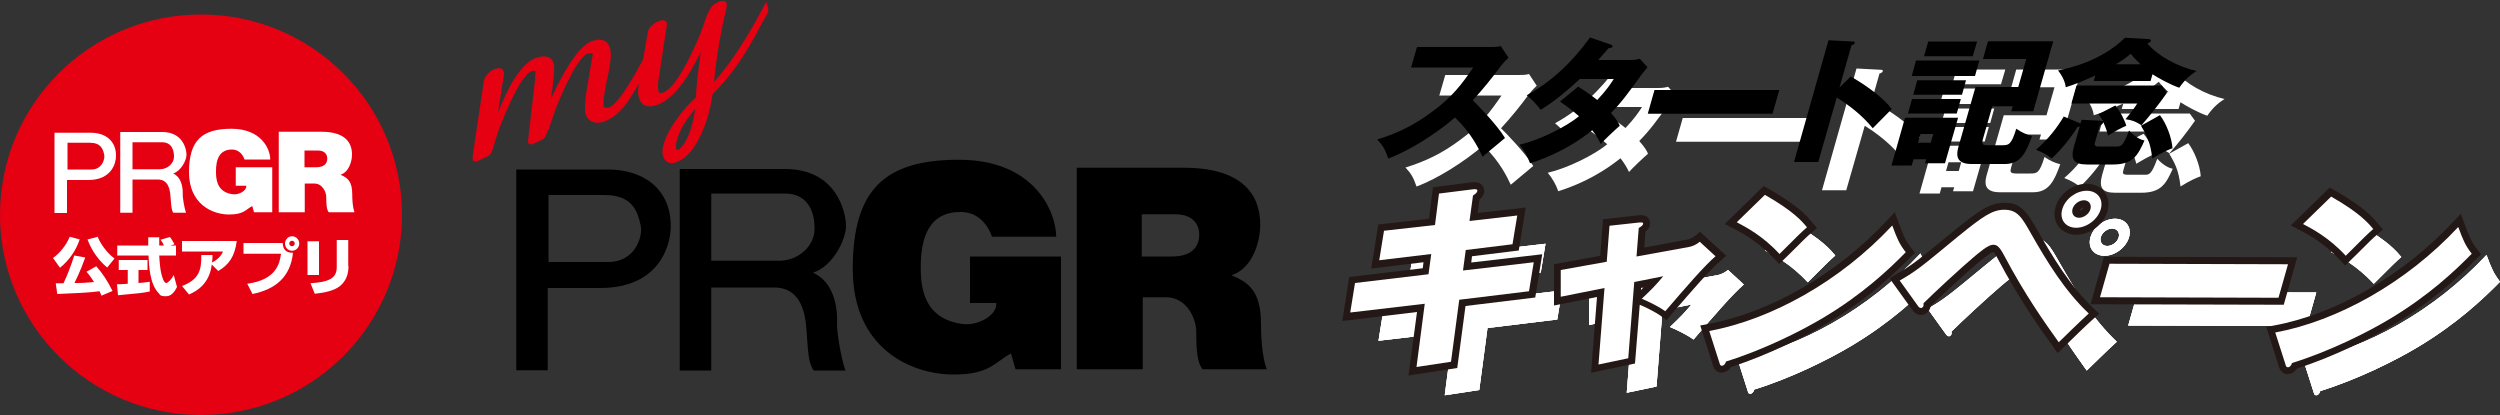 <?xml version="1.0" encoding="UTF-8"?>
<svg id="_レイヤー_1" data-name="レイヤー_1" xmlns="http://www.w3.org/2000/svg" version="1.1" viewBox="0 0 1000 166">
  <rect x="0" y="0" width="1000" height="166" fill="#333333" stroke="none"/>
  <!-- Generator: Adobe Illustrator 29.6.1, SVG Export Plug-In . SVG Version: 2.1.1 Build 9)  -->
  <defs>
    <style>
      .st0 {
        fill: #231815;
      }

      .st1 {
        fill: #fff;
      }

      .st2 {
        fill: #e50012;
      }
    </style>
  </defs>
  <g>
    <g>
      <path d="M219.4,104.8v-26.8h22.3c10.7,0,13.2,5.7,14.6,12.3.9,4.2-2.2,14.5-12.9,14.5h-24ZM219,115.2h21.4c23.5-.2,27.7-17.1,27.9-24.1.3-15.4-10.8-23.3-25.1-23.3h-36.7v80.3h12.6v-32.9Z"/>
      <path d="M284.5,104.3v-26.9h29.4c10.2,0,12.1,8.8,11.9,14.5-.1,6.2-6.1,12.4-14.2,12.4h-27.2ZM271.9,148.2h12.6v-33.2h25.3c10.7.1,12.3,10.4,12.8,17,.6,8.4.7,13.3,2.9,16.2h12.7c-1.6-4-3.5-15.2-3.4-18.7.4-9.4-2.8-17.5-9.6-20.4,8.1-2.7,13.2-13.4,13.2-18.7s-3.6-22.8-24.4-22.8h-42.1v80.7Z"/>
      <path d="M387.9,102.6h36.5v45.1h-18.2l-1.8-6.3c-6.8,3.6-8.5,8.5-23.3,8.4-16.5-.1-40-10.2-40-42.2s12.9-43.7,42.5-43.7,38.7,20,38.9,30.8h-25.7c-1-3.1-4.5-9.8-12.2-9.9-12.7-.2-16.5,9.6-16.3,23.1.1,10.6,3.4,19.9,16.7,21.7,6.2.8,14-3.5,13.5-8.4h-10.5v-18.5Z"/>
      <path d="M456.7,102.6v-16.9h13.4c7.5,0,9.6,4.6,9.6,8.1s-1.6,8.8-10.9,8.8h-12ZM430.7,147.7h26.4v-28.8h9.2c9,0,12.2,9.4,12.2,13.6,0,8.3.5,12.6,2.5,15.2h25.7s-2.3-5.1-2.3-18.1-4.8-16.6-11.8-19.5c8.5-2.7,11.5-13.6,11.5-20.2,0-12.4-7.6-22.8-30.5-22.8h-42.9v80.7Z"/>
    </g>
    <g>
      <g>
        <path class="st2" d="M249.1,41.7c-2.6,3.2-5.3,5.3-8.4,6.2-1.5.5-2.8.3-4-.3-1.1-.6-1.8-1.5-2-2.7-.3-1.9,0-6,1.2-12.5l1.8-10.8c-.2-1.2-1.2-1.6-2.8-1.1-3.3,1-7.7,8.3-13.2,21.8l-2.3,6.6c-1.3,3.8-2.3,5.7-2.9,6l-3.6,1.7c-.6.3-.9.3-1,0,0-.3,0-.6,0-1.2l2.7-23.4.2-3.5c-.2-1.1-1.1-1.5-2.4-1.1-3.2,1-7.3,7.9-12.4,20.5-.9,2.1-2.1,5.5-3.4,9.9-.6,2.2-1.1,3.3-1.6,3.6l-4.4,2.2c-.2.2-.5.2-.8,0,0-.2,0-.6,0-1.3l4.4-29.5c.4-3.7,6.6-6.7,6.4-3.2l-3.5,22.3c2.7-7.1,4.9-12.1,6.5-15.1,3.8-7.4,7.5-11.8,11.1-12.9,3.5-1.1,5.5-.3,6,2.3.3,1.9-.3,8.2-2,19,7.5-17.1,13.7-26.5,18.7-28,3.5-1.1,5.4,0,6,3.2.3,1.3.2,3.8-.5,7.2l-1.6,7.8c-.7,3.7-.9,6.1-.7,7.1.3,1.4,1.3,1.9,3,1.3,3.5-1.1,9.4-9.8,17.7-26.3.1.4.1.8.2,1.5-.9,3-2.2,5.8-3.7,8.6-3.8,7-6.7,11.7-8.7,14.2Z"/>
        <path class="st2" d="M190.2,64.6c-.4,0-.8-.2-1-.5h-.1c0-.1,0-.3,0-.3,0-.2-.1-.6,0-1.6l4.4-29.5c.2-1.4,1-2.8,2.4-3.9,1.2-1,2.7-1.6,3.8-1.5,1,0,2,.8,1.9,2.4h0c0,0-2.4,15.2-2.4,15.2,1.5-3.6,2.8-6.4,3.8-8.5,3.9-7.6,7.8-12.1,11.6-13.3,2.2-.7,3.9-.7,5.2,0,1,.6,1.6,1.5,1.8,2.8h0c.3,2-.3,7.7-1.2,13.5,6.6-14.1,12.1-21.7,16.8-23.1,2-.6,3.6-.6,4.9.2,1.1.7,1.8,1.9,2.1,3.6.3,1.5.1,4.1-.5,7.5l-1.6,7.8c-.9,4.7-.7,6.4-.7,6.8,0,.4.2.6.5.8.3.2.8.2,1.6,0,1.9-.6,6.6-4.7,17.2-25.9l.9-1.8.6,1.9c.1.4.1.8.2,1.2,0,.1,0,.3,0,.5v.2s0,.2,0,.2c-.8,2.7-2,5.5-3.8,8.7-3.8,7-6.7,11.8-8.7,14.3h0c-2.8,3.4-5.6,5.5-8.8,6.5-1.6.5-3.2.4-4.6-.3h0c-1.3-.8-2.1-1.9-2.4-3.3-.3-2.2,0-6.7,1.2-12.8l1.8-10.7c0-.3-.2-.4-.3-.4-.3-.2-.8-.1-1.5,0-2.1.7-6,4.9-12.7,21.4l-2.3,6.6c-2,5.9-2.9,6.3-3.3,6.5l-3.6,1.7c-.4.2-1,.4-1.5.2-.3-.1-.5-.3-.6-.6-.2-.5,0-1,0-1.6l2.7-23.4.2-3.3c0-.2-.1-.4-.3-.4-.2-.1-.6-.1-1.1,0-2,.6-5.7,4.6-11.9,20-.9,2.1-2.1,5.4-3.4,9.9-.7,2.6-1.3,3.7-2,4l-4.4,2.1c-.2.2-.5.2-.7.2ZM199.3,28.8c-.6,0-1.5.3-2.5,1.1-1,.9-1.7,1.9-1.8,2.9l-4.4,29.5c0,.1,0,.3,0,.4l4-2c.1,0,.5-.6,1.3-3.1,0-.2.1-.4.2-.6l-.8,2.1,4.6-29.7c0-.6-.2-.6-.4-.6,0,0,0,0-.1,0ZM213.3,26.6c.5,0,.9.1,1.2.3.4.2.9.7,1,1.6h0c0,0-.2,3.7-.2,3.7l-2.7,23.5c0,0,0,.1,0,.2l3.4-1.6c0,0,.8-.7,2.5-5.6l2-5.9c-.4.8-.8,1.7-1.2,2.6l-2.5,5.8,1-6.2c2.2-13.7,2.2-17.6,2-18.7-.2-.9-.5-1.4-1.1-1.7-.8-.5-2.1-.4-3.9,0-1.4.4-2.8,1.4-4.2,2.9.5-.3.9-.6,1.4-.7.4-.1.8-.2,1.2-.2ZM237.1,46.9c1,.5,2.2.6,3.4.2,2.8-.9,5.5-2.8,8-6,1.4-1.7,3.2-4.5,5.5-8.5-4.3,7.1-7.6,11-10.1,11.8-1.2.4-2.1.3-2.9,0-.6-.4-1-1-1.2-1.9-.2-1.3,0-4,.7-7.4l1.6-7.8c.8-4.2.6-6.2.5-6.9-.2-1.3-.7-2.1-1.4-2.5-.8-.5-2-.5-3.5,0-1,.3-2,.9-3.1,1.9,0,0,0,0,0,0,1.2-.4,2.1-.3,2.8,0,.4.2.9.7,1.1,1.6h0c0,.1-1.9,11.1-1.9,11.1-1,5.8-1.5,10.3-1.2,12.2.2.9.7,1.6,1.6,2.2Z"/>
      </g>
      <g>
        <path class="st2" d="M306.5,2.5c.1.4.1.9.2,1.7-1,1.9-1.9,3.6-2.7,4.9-6.1,12-12.9,21.9-19.5,27.9-2.6,17.1-9.1,25.7-14.3,27.2,0,0-1.7.6-2.8,0-5.1-3.2,2.9-16.7,11.6-24.7l.2-.2c0-3.3.8-11.2,2.6-24-6.7,15.4-13.1,24-19.7,26-3.5,1.1-5.4,0-6-3.3-.3-.9-.2-2.8.3-5.5l3.5-19.9c.6-2.7,5.5-4.8,5.9-3.5,0,0,.1.4,0,.8l-3.4,22.4c-.1,1.5-.1,2.8.1,4.1.2,1.2,1.1,1.6,2.7,1.1,3.8-1.2,8.6-8,14.1-20.5,1.2-2.7,2.5-6,3.8-10,.8-2.1,1.4-3.3,2.4-4.5,1-1.1,4.8-2.9,4.4-.8-.1,1-.9,4.2-2,9.5-1.4,7.1-2.6,15-3.4,23.6,6.8-7.1,14.1-17.7,21.8-32.3ZM279.3,41.2c-11.3,11.4-11.4,22.1-7.1,19.1,3.7-3,6-10.5,7.1-19.1Z"/>
        <path class="st2" d="M268.6,65.2c-.5,0-1.1,0-1.6-.4-1.2-.7-1.8-1.9-2-3.4-.5-5.9,6.5-16.2,13.4-22.5,0-3,.7-9.1,1.9-18.2-6,12.5-11.8,19.5-17.9,21.4-2,.6-3.6.6-4.8-.1-1.1-.7-1.8-1.9-2.2-3.7-.3-1-.2-2.9.3-5.8l3.5-19.9c.6-2.5,3.9-4.4,5.8-4.5,1.2,0,1.6.7,1.7,1,.1.4.1.8,0,1.2l-3.4,22.3c-.1,1.2-.2,2.5.1,3.9,0,.3.2.5.3.6.1,0,.5.2,1.3,0,3.6-1.1,8.2-7.9,13.6-20,1.2-2.6,2.5-6,3.8-10,.8-2.2,1.5-3.4,2.5-4.7h0c.8-.9,3.6-2.6,5.1-1.9.3.1.9.6.7,1.7,0,.7-.4,2.3-1,4.8-.3,1.3-.6,2.9-1,4.7-1.3,6.6-2.4,13.7-3.1,21.1,6.4-7.1,13.1-17.3,20-30.4l.9-1.7.6,1.8c.1.4.2.8.2,1.3,0,.2,0,.3,0,.5v.2s0,.2,0,.2c-.8,1.6-1.5,2.9-2.2,4-.2.3-.3.6-.5.9-6.3,12.3-13,21.9-19.5,27.9-1.2,7.8-3.4,14.5-6.3,19.4-2.5,4.4-5.6,7.2-8.6,8.1-.2,0-1,.3-1.8.3ZM275.6,44c-5.5,6.2-9.3,13.4-9,17.2,0,1,.5,1.8,1.2,2.2.6.3,1.7,0,2.1,0h0c7-2.1,11.9-14.8,13.7-26.5l.2-2.1c.8-8.3,1.9-16.3,3.4-23.6.4-1.8.7-3.4,1-4.8.5-2.4.9-4,.9-4.6h0c0,0,0,0,0,0-.6,0-2.3.8-3,1.5-.9,1.1-1.5,2.3-2.2,4.2-.7,2-1.3,3.9-2,5.6l1.5-3.5-.8,5.9c-1.8,12.5-2.7,20.6-2.6,23.9h0s.3-.3.3-.3l-.3,2.4c-.7,5.7-2.6,15.8-7.4,19.7h0c-1.9,1.3-2.9.3-3.2,0-1.8-2.2-.1-9.3,6.2-17ZM278.1,43.6c-7.1,8-8.5,15.1-7.4,16.3.2.3.8,0,1-.2,2.9-2.4,5.2-8.1,6.4-16.1ZM260.9,12.8l-3.5,19.9c-.6,3.4-.5,4.7-.3,5.1h0c.2,1.5.7,2.3,1.4,2.8.8.5,2,.5,3.5,0,1.5-.5,3-1.3,4.5-2.5-.3.2-.6.3-1,.4-1.1.4-2,.3-2.7,0-.6-.3-.9-.9-1.1-1.7-.3-1.5-.2-3.1-.1-4.3h0c0,0,3.5-22.5,3.5-22.5h0c0-.1,0-.1,0-.1-.3,0-1,.2-1.9.6-1.3.7-2.2,1.7-2.4,2.6Z"/>
      </g>
    </g>
  </g>
  <g>
    <g>
      <g>
        <path class="st1" d="M575.7,38.3l2.4-8.3h29.4c.9,0,3,0,4.1-.4l3.1,4.7c-.6.5-1.8,1.7-3.2,3.5-3.4,4.6-7.1,9.2-11.1,13.5,1.9,1.8,10,10.2,12.9,15.1-2.5,2.1-6.5,5.4-9,7.5-1.3-2.8-4.3-9.3-11-15.7-7.3,6.3-18.4,13.4-26.7,16.4-1.2-3.5-2-5-4.4-7.6,8.1-2.5,14.7-5.7,21.8-11,8.3-6,12.2-11.4,16.6-17.8h-24.8Z"/>
        <path class="st1" d="M642.7,45.9c3.4,2.2,5.5,3.7,7.5,5.3,3.7-3.9,5.6-6.8,6.6-8.4h-13.6c-4.8,4.5-9.9,8.8-15.6,12.3-2.8-3.3-3-3.6-5.6-5.8,9.7-5.3,18.1-13.1,25.3-23.1l8.2,2.8c.6.2.9.3.8.8-.1.5-.7.6-1.6.7-1.6,1.8-2.6,3-4.1,4.7h12.5c2.1,0,3.1-.2,4.1-.5l3.1,3.4c-1.2,1.5-1.3,1.5-1.9,2.3-6.1,8.4-8.3,11.5-12.7,16,2.4,2.7,3.1,4.1,3.5,5.1-2.1,1.8-6.3,5.8-7.6,7.3-.8-1.7-1.7-3.3-3.4-5.5-10,8-19.6,11.5-24.9,13.2-.9-2.7-2.4-5.2-4.2-7.4,8.1-1.9,18.5-7.1,23.8-11.4-3-2.7-5.8-4.6-7.6-5.9l7.2-5.9Z"/>
        <path class="st1" d="M723,47.3l-2.7,9.4h-49.9c0-.1,2.7-9.5,2.7-9.5h49.9Z"/>
        <path class="st1" d="M751.5,41.9c7.3,4.2,13.3,8.9,16.4,13-3.6,3.6-4,4-7.6,7.7-1.4-1.7-5.7-6.9-14.4-12.3l-7.4,25.8h-9.7s13.8-48.7,13.8-48.7l9.6.5c.4,0,1.1,0,.9.6-.2.6-.9.8-1.3.9l-4.8,16.9,4.5-4.4Z"/>
        <path class="st1" d="M794.4,58.4l-5.2,18.1h-8s.5-1.6.5-1.6h-5.1s-.7,2.5-.7,2.5h-8.1s5.4-19.1,5.4-19.1h21.3ZM795.5,50.9l-1.6,5.7h-19.5c0,0,1.6-5.8,1.6-5.8h19.5ZM803,35.5l-1.7,6.1h-25.3c0,0,1.7-6.2,1.7-6.2h25.3ZM797.7,43.4l-1.6,5.8h-19.5c0,0,1.6-5.8,1.6-5.8h19.5ZM779.4,64.9l-1,3.5h5.1s1-3.5,1-3.5h-5.1ZM802.1,27.9l-1.7,5.8h-19.5c0,0,1.7-5.9,1.7-5.9h19.5ZM808.2,53.9l-3.7,12.9c-.5,1.9-.6,2.6,2.1,2.6h5.4c2.7,0,3.8,0,5.8-6.6,2.4,1.6,4,2.3,6.3,2.9-2.3,6.5-4.5,11.2-10.8,11.2h-13.4c-6.5,0-6-3.9-5.3-6.6l6.9-24.2h17.1s3.2-11.2,3.2-11.2h-17.3s2-7.1,2-7.1h26.1c0,0-8,28-8,28h-8.8s.6-2,.6-2h-8.2Z"/>
        <path class="st1" d="M844,59.2l7.8.4c.2,0,.4,0,.6.1-.7-1.3-1.1-1.9-1.7-2.7l6.7-3.5c2.2,2.5,4.1,6.7,4.4,8.1-2.5,1.1-4.1,2-7.3,3.9-.3-1.3-.7-2.7-1.9-5.4,0,.5-.3.8-1.4,1.5l-1.8,6.3c-.4,1.4-.5,2,1.8,2h6.7c1.7,0,2.7,0,5-6.4.8.9,3.4,3.5,6.2,4-2.7,6-4.6,9.6-12.7,9.6h-10.3c-5.5,0-6.6-2.2-5.2-7.3l2.3-7.9c-.4.1-.5.1-.9.2-2.8,4.5-6.4,8.9-10.3,12.6-1.2-.9-2.9-2.2-6.3-3.5,4.8-4.1,8.5-8.9,11.1-13.3l6.2,2.6c.2,0,.3.1.5.2l.5-1.6ZM871.3,43.6h-22.6c0,0,.6-2.2.6-2.2-5.5,2.5-8.3,3.6-11.8,4.7-.2-1.9-1.2-4.4-3.1-6.7,4.2-.9,17.1-3.6,26.8-13.1l8.9.5c1.2,0,1.6.3,1.4.8-.1.5-.4.6-1.4.9,4,4.9,11.9,9.3,19.7,11.1-2.3,1.5-4.4,3.1-6.9,6.7-4-1.4-8.9-4.2-10.7-5.4l-.8,2.8ZM839.8,52.5l2-7.1h34.1c0,0,2.1,2.9,2.1,2.9-3.4,4.8-6.3,8.5-10.2,13-2.4-1.5-3.5-2-6.4-2.4,1-1.2,3.3-4,4.7-6.3h-26.3ZM867.5,37c-2.3-2.2-3-3-4-4.3-2.5,2.1-3.9,3-6,4.2h9.9ZM875.3,57.3c2.4,3.1,4.7,8.8,5,13.2-1.9.7-3.9,1.5-8.1,4.1-.7-6.6-2.4-9.6-4.5-13.1l7.7-4.3Z"/>
      </g>
      <g>
        <g>
          <path class="st1" d="M587.1,88.7l13.6-1.7c.6,0,1.8-.2,1.5.8-.2.7-.9,1.2-1.7,1.7l-1.4,10.2,19.1-2.2-1.9,11.5-18.7,2.3-1.1,8.2,28.3-3.3-1.9,11.6-27.9,3.4-3.3,24.8-13.8,2.1,3.3-25.3-29.8,3.5,1.9-11.8,29.4-3.5,1.1-8.1-20.8,2.5,1.9-11.8,20.4-2.3,1.6-12.6Z"/>
          <path class="st1" d="M655.1,101.6l11.9-1.3c.8,0,1.8-.2,1.5.7-.2.6-1,1.1-1.7,1.5l-.9,11.4,20.9-3.8c1.4-.2,3.1-1,4.4-2.1l6.3,5.8c-4.6,4-11.5,12-20.1,22-2.8-2.1-7.9-4.4-9.4-5,4.2-4,5.4-5.2,8.6-9l-11.6,2.3-2.4,30.5-11.9,2.5,2.4-30.6-17.5,3.5v-10.7c0,0,18.4-3.3,18.4-3.3l1.1-14.4Z"/>
          <path class="st1" d="M695,143.6c24.7-4.6,52.2-19.7,73.2-42.2,2,5.4,2.8,7.3,5.4,10.7-6.7,6.8-17.1,16.7-33,26.2-9,5.4-24.3,13-38.9,17.5-.2.9-.9,1.7-1.6,1.7-.5,0-.8-.2-1-1.1l-4.1-12.8ZM717.2,89.2c11.9,6.8,15,10.8,16.9,13-2.6,2.3-3.4,3.1-11,10.7-6.7-7.3-13.5-10.8-17.1-12.7l11.3-11Z"/>
          <path class="st1" d="M771.1,123.5c6.6-3.8,8.3-5.2,23.3-17.6,10.1-8.2,13.8-10.7,18.5-10.7,5.3,0,7,3,10.8,9.7,6.5,11.4,13.4,22.7,23,31.8-4.2,3.8-9.8,9.4-12,11.5-5.5-7.7-13.5-18.9-22-35-2.1-4-3.3-4-4.3-4-1.9,0-5.3,2.9-7.9,5.1-5.1,4.3-16.1,14.5-19.9,18.3,0,.2,0,.6,0,1-.1.4-.5.9-1,.9-.6,0-.9-.4-1.2-.8l-7.4-10.3ZM851.6,94.9c-1.2,4.1-5.6,7.4-9.8,7.4-4.3,0-6.8-3.3-5.6-7.4,1.2-4.2,5.6-7.4,9.8-7.4,4.2,0,6.8,3.3,5.6,7.4ZM840.3,94.9c-.5,1.9.6,3.5,2.6,3.5,2,0,4.1-1.6,4.6-3.5.5-1.9-.7-3.5-2.6-3.5-2,0-4.1,1.6-4.6,3.5Z"/>
          <path class="st1" d="M926.5,117l-3.8,13.4-71.4-.2,3.8-13.4,71.4.2Z"/>
          <path class="st1" d="M921.4,144.2c24.7-4.6,52.2-19.7,73.2-42.2,2,5.4,2.8,7.3,5.4,10.7-6.7,6.8-17.1,16.7-33,26.2-9,5.4-24.3,13-38.9,17.5-.2.9-.9,1.7-1.6,1.7-.5,0-.8-.2-1-1.1l-4.1-12.8ZM943.6,89.8c11.9,6.8,15,10.8,16.9,13-2.6,2.3-3.4,3.1-11,10.7-6.7-7.3-13.5-10.8-17.1-12.7l11.3-11Z"/>
        </g>
        <g>
          <path class="st1" d="M587.1,88.7l13.6-1.7c.6,0,1.8-.2,1.5.8-.2.7-.9,1.2-1.7,1.7l-1.4,10.2,19.1-2.2-1.9,11.5-18.7,2.3-1.1,8.2,28.3-3.3-1.9,11.6-27.9,3.4-3.3,24.8-13.8,2.1,3.3-25.3-29.8,3.5,1.9-11.8,29.4-3.5,1.1-8.1-20.8,2.5,1.9-11.8,20.4-2.3,1.6-12.6Z"/>
          <path class="st1" d="M655.1,101.6l11.9-1.3c.8,0,1.8-.2,1.5.7-.2.6-1,1.1-1.7,1.5l-.9,11.4,20.9-3.8c1.4-.2,3.1-1,4.4-2.1l6.3,5.8c-4.6,4-11.5,12-20.1,22-2.8-2.1-7.9-4.4-9.4-5,4.2-4,5.4-5.2,8.6-9l-11.6,2.3-2.4,30.5-11.9,2.5,2.4-30.6-17.5,3.5v-10.7c0,0,18.4-3.3,18.4-3.3l1.1-14.4Z"/>
          <path class="st1" d="M695,143.6c24.7-4.6,52.2-19.7,73.2-42.2,2,5.4,2.8,7.3,5.4,10.7-6.7,6.8-17.1,16.7-33,26.2-9,5.4-24.3,13-38.9,17.5-.2.9-.9,1.7-1.6,1.7-.5,0-.8-.2-1-1.1l-4.1-12.8ZM717.2,89.2c11.9,6.8,15,10.8,16.9,13-2.6,2.3-3.4,3.1-11,10.7-6.7-7.3-13.5-10.8-17.1-12.7l11.3-11Z"/>
          <path class="st1" d="M771.1,123.5c6.6-3.8,8.3-5.2,23.3-17.6,10.1-8.2,13.8-10.7,18.5-10.7,5.3,0,7,3,10.8,9.7,6.5,11.4,13.4,22.7,23,31.8-4.2,3.8-9.8,9.4-12,11.5-5.5-7.7-13.5-18.9-22-35-2.1-4-3.3-4-4.3-4-1.9,0-5.3,2.9-7.9,5.1-5.1,4.3-16.1,14.5-19.9,18.3,0,.2,0,.6,0,1-.1.4-.5.9-1,.9-.6,0-.9-.4-1.2-.8l-7.4-10.3ZM851.6,94.9c-1.2,4.1-5.6,7.4-9.8,7.4-4.3,0-6.8-3.3-5.6-7.4,1.2-4.2,5.6-7.4,9.8-7.4,4.2,0,6.8,3.3,5.6,7.4ZM840.3,94.9c-.5,1.9.6,3.5,2.6,3.5,2,0,4.1-1.6,4.6-3.5.5-1.9-.7-3.5-2.6-3.5-2,0-4.1,1.6-4.6,3.5Z"/>
          <path class="st1" d="M926.5,117l-3.8,13.4-71.4-.2,3.8-13.4,71.4.2Z"/>
          <path class="st1" d="M921.4,144.2c24.7-4.6,52.2-19.7,73.2-42.2,2,5.4,2.8,7.3,5.4,10.7-6.7,6.8-17.1,16.7-33,26.2-9,5.4-24.3,13-38.9,17.5-.2.9-.9,1.7-1.6,1.7-.5,0-.8-.2-1-1.1l-4.1-12.8ZM943.6,89.8c11.9,6.8,15,10.8,16.9,13-2.6,2.3-3.4,3.1-11,10.7-6.7-7.3-13.5-10.8-17.1-12.7l11.3-11Z"/>
        </g>
        <g>
          <path class="st1" d="M587.1,88.7l13.6-1.7c.6,0,1.8-.2,1.5.8-.2.7-.9,1.2-1.7,1.7l-1.4,10.2,19.1-2.2-1.9,11.5-18.7,2.3-1.1,8.2,28.3-3.3-1.9,11.6-27.9,3.4-3.3,24.8-13.8,2.1,3.3-25.3-29.8,3.5,1.9-11.8,29.4-3.5,1.1-8.1-20.8,2.5,1.9-11.8,20.4-2.3,1.6-12.6Z"/>
          <path class="st1" d="M655.1,101.6l11.9-1.3c.8,0,1.8-.2,1.5.7-.2.6-1,1.1-1.7,1.5l-.9,11.4,20.9-3.8c1.4-.2,3.1-1,4.4-2.1l6.3,5.8c-4.6,4-11.5,12-20.1,22-2.8-2.1-7.9-4.4-9.4-5,4.2-4,5.4-5.2,8.6-9l-11.6,2.3-2.4,30.5-11.9,2.5,2.4-30.6-17.5,3.5v-10.7c0,0,18.4-3.3,18.4-3.3l1.1-14.4Z"/>
          <path class="st1" d="M695,143.6c24.7-4.6,52.2-19.7,73.2-42.2,2,5.4,2.8,7.3,5.4,10.7-6.7,6.8-17.1,16.7-33,26.2-9,5.4-24.3,13-38.9,17.5-.2.9-.9,1.7-1.6,1.7-.5,0-.8-.2-1-1.1l-4.1-12.8ZM717.2,89.2c11.9,6.8,15,10.8,16.9,13-2.6,2.3-3.4,3.1-11,10.7-6.7-7.3-13.5-10.8-17.1-12.7l11.3-11Z"/>
          <path class="st1" d="M771.1,123.5c6.6-3.8,8.3-5.2,23.3-17.6,10.1-8.2,13.8-10.7,18.5-10.7,5.3,0,7,3,10.8,9.7,6.5,11.4,13.4,22.7,23,31.8-4.2,3.8-9.8,9.4-12,11.5-5.5-7.7-13.5-18.9-22-35-2.1-4-3.3-4-4.3-4-1.9,0-5.3,2.9-7.9,5.1-5.1,4.3-16.1,14.5-19.9,18.3,0,.2,0,.6,0,1-.1.4-.5.9-1,.9-.6,0-.9-.4-1.2-.8l-7.4-10.3ZM851.6,94.9c-1.2,4.1-5.6,7.4-9.8,7.4-4.3,0-6.8-3.3-5.6-7.4,1.2-4.2,5.6-7.4,9.8-7.4,4.2,0,6.8,3.3,5.6,7.4ZM840.3,94.9c-.5,1.9.6,3.5,2.6,3.5,2,0,4.1-1.6,4.6-3.5.5-1.9-.7-3.5-2.6-3.5-2,0-4.1,1.6-4.6,3.5Z"/>
          <path class="st1" d="M926.5,117l-3.8,13.4-71.4-.2,3.8-13.4,71.4.2Z"/>
          <path class="st1" d="M921.4,144.2c24.7-4.6,52.2-19.7,73.2-42.2,2,5.4,2.8,7.3,5.4,10.7-6.7,6.8-17.1,16.7-33,26.2-9,5.4-24.3,13-38.9,17.5-.2.9-.9,1.7-1.6,1.7-.5,0-.8-.2-1-1.1l-4.1-12.8ZM943.6,89.8c11.9,6.8,15,10.8,16.9,13-2.6,2.3-3.4,3.1-11,10.7-6.7-7.3-13.5-10.8-17.1-12.7l11.3-11Z"/>
        </g>
      </g>
    </g>
    <g>
      <g>
        <path d="M564.4,27.1l2.4-8.3h29.4c.9,0,3,0,4.1-.4l3.1,4.7c-.6.5-1.8,1.7-3.2,3.5-3.4,4.6-7.1,9.2-11.1,13.5,1.9,1.8,10,10.2,12.9,15.1-2.5,2.1-6.5,5.4-9,7.5-1.3-2.8-4.3-9.3-11-15.7-7.3,6.3-18.4,13.4-26.7,16.4-1.2-3.5-2-5-4.4-7.6,8.1-2.5,14.7-5.7,21.8-11,8.3-6,12.2-11.4,16.6-17.8h-24.8Z"/>
        <path d="M631.4,34.7c3.4,2.2,5.5,3.7,7.5,5.3,3.7-3.9,5.6-6.8,6.6-8.4h-13.6c-4.8,4.5-9.9,8.8-15.6,12.3-2.8-3.3-3-3.6-5.6-5.8,9.7-5.3,18.1-13.1,25.3-23.1l8.2,2.8c.6.2.9.3.8.8-.1.5-.7.6-1.6.7-1.6,1.8-2.6,3-4.1,4.7h12.5c2.1,0,3.1-.2,4.1-.5l3.1,3.4c-1.2,1.5-1.3,1.5-1.9,2.3-6.1,8.4-8.3,11.5-12.7,16,2.4,2.7,3.1,4.1,3.5,5.1-2.1,1.8-6.3,5.8-7.6,7.3-.8-1.7-1.7-3.3-3.4-5.5-10,8-19.6,11.5-24.9,13.2-.9-2.7-2.4-5.2-4.2-7.4,8.1-1.9,18.5-7.1,23.8-11.4-3-2.7-5.8-4.6-7.6-5.9l7.2-5.9Z"/>
        <path d="M711.7,36.1l-2.7,9.4h-49.9c0-.1,2.7-9.5,2.7-9.5h49.9Z"/>
        <path d="M740.3,30.6c7.3,4.2,13.3,8.9,16.4,13-3.6,3.6-4,4-7.6,7.7-1.4-1.7-5.7-6.9-14.4-12.3l-7.4,25.8h-9.7s13.8-48.7,13.8-48.7l9.6.5c.4,0,1.1,0,.9.6-.2.6-.9.8-1.3.9l-4.8,16.9,4.5-4.4Z"/>
        <path d="M783.2,47.2l-5.2,18.1h-8s.5-1.6.5-1.6h-5.1s-.7,2.5-.7,2.5h-8.1s5.4-19.1,5.4-19.1h21.3ZM784.3,39.7l-1.6,5.7h-19.5c0,0,1.6-5.8,1.6-5.8h19.5ZM791.7,24.3l-1.7,6.1h-25.3c0,0,1.7-6.2,1.7-6.2h25.3ZM786.4,32.1l-1.6,5.8h-19.5c0,0,1.6-5.8,1.6-5.8h19.5ZM768.2,53.6l-1,3.5h5.1s1-3.5,1-3.5h-5.1ZM790.8,16.7l-1.7,5.8h-19.5c0,0,1.7-5.9,1.7-5.9h19.5ZM796.9,42.6l-3.7,12.9c-.5,1.9-.6,2.6,2.1,2.6h5.4c2.7,0,3.8,0,5.8-6.6,2.4,1.6,4,2.3,6.3,2.9-2.3,6.5-4.5,11.2-10.8,11.2h-13.4c-6.5,0-6-3.9-5.3-6.6l6.9-24.2h17.1s3.2-11.2,3.2-11.2h-17.3s2-7.1,2-7.1h26.1c0,0-8,28-8,28h-8.8s.6-2,.6-2h-8.2Z"/>
        <path d="M832.7,47.9l7.8.4c.2,0,.4,0,.6.1-.7-1.3-1.1-1.9-1.7-2.7l6.7-3.5c2.2,2.5,4.1,6.7,4.4,8.1-2.5,1.1-4.1,2-7.3,3.9-.3-1.3-.7-2.7-1.9-5.4,0,.5-.3.8-1.4,1.5l-1.8,6.3c-.4,1.4-.5,2,1.8,2h6.7c1.7,0,2.7,0,5-6.4.8.9,3.4,3.5,6.2,4-2.7,6-4.6,9.6-12.7,9.6h-10.3c-5.5,0-6.6-2.2-5.2-7.3l2.3-7.9c-.4.1-.5.1-.9.2-2.8,4.5-6.4,8.9-10.3,12.6-1.2-.9-2.9-2.2-6.3-3.5,4.8-4.1,8.5-8.9,11.1-13.3l6.2,2.6c.2,0,.3.1.5.2l.5-1.6ZM860.1,32.4h-22.6c0,0,.6-2.2.6-2.2-5.5,2.5-8.3,3.6-11.8,4.7-.2-1.9-1.2-4.4-3.1-6.7,4.2-.9,17.1-3.6,26.8-13.1l8.9.5c1.2,0,1.6.3,1.4.8-.1.5-.4.6-1.4.9,4,4.9,11.9,9.3,19.7,11.1-2.3,1.5-4.4,3.1-6.9,6.7-4-1.4-8.9-4.2-10.7-5.4l-.8,2.8ZM828.6,41.3l2-7.1h34.1c0,0,2.1,2.9,2.1,2.9-3.4,4.8-6.3,8.5-10.2,13-2.4-1.5-3.5-2-6.4-2.4,1-1.2,3.3-4,4.7-6.3h-26.3ZM856.3,25.8c-2.3-2.2-3-3-4-4.3-2.5,2.1-3.9,3-6,4.2h9.9ZM864,46.1c2.4,3.1,4.7,8.8,5,13.2-1.9.7-3.9,1.5-8.1,4.1-.7-6.6-2.4-9.6-4.5-13.1l7.7-4.3Z"/>
      </g>
      <g>
        <g>
          <path class="st0" d="M563.4,150.2l3.4-25.4-29.9,3.6,2.8-17.6,29.4-3.5.3-2.4-20.9,2.5,2.8-17.6,20.3-2.3,1.6-12.6,15.8-2c1.7-.2,3.1.2,3.9,1.2.7.9,1,2,.7,3.2-.3,1.1-1.1,1.9-1.8,2.5l-.7,5.4,19.2-2.2-2.8,17.2-18.7,2.3-.3,2.5,28.4-3.3-2.8,17.3-27.9,3.4-3.3,24.8-19.6,3ZM573.3,118.3l-3.3,25.2,7.9-1.2,3.3-24.9,28-3.4,1-5.8-28.2,3.3,1.9-13.9,18.8-2.3.9-5.8-19,2.1,1.7-12.7-8,1-1.6,12.6-20.5,2.3-1,6,20.7-2.5-1.8,13.9-29.5,3.5-1,6,29.7-3.5Z"/>
          <path class="st0" d="M636.4,149.4l2.4-30.6-17.2,3.4v-16.5c-.1,0,18.5-3.4,18.5-3.4l1.1-14.6,14.3-1.6c.8,0,2.6-.3,3.8,1.1.7.8.9,2,.6,3.1-.3,1.1-1,1.8-1.7,2.3l-.5,6.4,17.3-3.2c.8-.1,2.1-.7,3.1-1.5l1.9-1.6,10.5,9.6-2.4,2.1c-4.4,3.8-11,11.5-19.4,21.2l-2.1,2.5-2.1-1.6c-2.4-1.8-7.1-4-8.6-4.6l-1.9,23.5-17.6,3.7ZM644.9,111.8l-2.4,30.5,6.1-1.3,2.4-30.5,21.5-4.3-5.1,6.1c-2.3,2.8-3.7,4.3-5.8,6.3,1.3.6,2.6,1.4,3.9,2.1,6.7-7.8,12.2-14.1,16.5-18.3l-2.4-2.2c-1.2.7-2.5,1.1-3.7,1.3l-24.5,4.5,1.1-13.9-6.2.7-1.1,14.3-18.3,3.3v4.9s17.9-3.6,17.9-3.6ZM656.4,115.2v.8c.3-.4.7-.7,1-1l-1,.2Z"/>
          <path class="st0" d="M688.8,149.1h0c-1.1,0-2.9-.4-3.7-3.2l-5-15.7,3.1-.6c25-4.6,51.7-20.1,71.6-41.4l3.1-3.3,1.6,4.3c2,5.4,2.7,7,5,10l1.5,1.9-1.7,1.7c-7.4,7.5-17.9,17.3-33.6,26.6-8.6,5.2-23.7,12.7-38.3,17.4-.8,1.2-2,2.2-3.7,2.2ZM687.3,134.5l2.3,7.3c14.4-4.4,29.6-12,38.1-17.2,14-8.3,23.7-17.1,30.8-24.1-1.1-1.7-1.9-3.2-2.8-5.3-19.5,19.6-44.6,34-68.5,39.2ZM711.7,105.7l-2-2.2c-6.6-7.1-13.4-10.6-16.3-12.1l-3.5-1.8,15.6-15.2,1.9,1.1c12.1,6.9,15.5,11,17.5,13.5l1.9,2.2-2.1,1.8c-2.2,1.9-3.1,2.8-8.4,8.1l-4.6,4.5ZM699.4,88.3c3.3,1.9,7.8,4.8,12.4,9.3l.5-.5c3.6-3.6,5.2-5.2,6.6-6.5-2-2.1-5.3-5-12.5-9.2l-7,6.8Z"/>
          <path class="st0" d="M823.1,141.3l-1.9-2.7c-4.2-5.8-13-17.9-22.2-35.3-.9-1.8-1.5-2.4-1.7-2.5h0c-1.3.3-4.8,3.3-6.2,4.4-4.9,4.2-14.7,13.2-18.9,17.3,0,.2,0,.4-.1.6-.5,1.7-2,2.9-3.7,2.9h0c-2,0-3-1.4-3.4-1.9l-9.2-12.8,2.7-1.6c6.5-3.8,8-5,23-17.3,9.8-8,14.4-11.3,20.3-11.3h0c6.9,0,9.2,4.2,13.2,11h0c6.2,10.9,13,22.3,22.5,31.3l2.2,2.1-2.3,2c-3.6,3.2-8.3,7.9-10.9,10.4l-3.4,3.3ZM797.2,95.2h0c2.8,0,4.6,1.5,6.8,5.5,7.2,13.5,13.8,23.4,19.9,32,2.1-2,4.9-4.8,7.5-7.2-8.9-9.1-15.4-20-21.4-30.4h0c-4-7.1-5-8.3-8.3-8.3h0c-3.6,0-6.7,1.9-16.7,10-12.9,10.6-16.1,13.2-21.1,16.3l4.1,5.7c4.4-4.4,14.7-13.9,19.4-17.8,3.9-3.3,7-5.8,9.8-5.8ZM830.5,93.9h0c-2.9,0-5.5-1.2-7.1-3.3s-2-4.9-1.2-7.7c1.5-5.4,6.9-9.4,12.5-9.4h0c2.9,0,5.5,1.2,7.1,3.3,1.6,2.1,2,4.8,1.2,7.7h0c-1.5,5.3-7,9.4-12.5,9.4ZM831.7,84.6h0ZM833.5,83c-.7,0-1.5.7-1.7,1.3.7,0,1.5-.7,1.7-1.3ZM831.5,84.3h0Z"/>
          <path class="st0" d="M913.5,121.9l-77.3-.2,5.4-19,77.3.2-5.4,19ZM843.8,116.1l65.5.2,2.2-7.8-65.5-.2-2.2,7.8Z"/>
          <path class="st0" d="M915.2,149.7h0c-1,0-2.9-.4-3.7-3.2l-5-15.7,3.1-.6c25-4.6,51.7-20.1,71.6-41.4l3.1-3.3,1.6,4.3c2,5.4,2.7,7,5,10l1.5,1.9-1.7,1.7c-7.4,7.5-17.9,17.3-33.6,26.6-8.6,5.2-23.7,12.7-38.3,17.4-.8,1.2-2,2.2-3.7,2.2ZM913.8,135.1l2.3,7.3c14.4-4.4,29.6-12,38.1-17.2,14-8.3,23.7-17.1,30.8-24.1-1.1-1.7-1.9-3.2-2.8-5.3-19.5,19.6-44.6,34-68.5,39.2ZM938.1,106.3l-2-2.2c-6.6-7.1-13.4-10.6-16.3-12.1l-3.5-1.8,15.6-15.2,1.9,1.1c12.1,6.9,15.5,11,17.5,13.5l1.9,2.2-2.1,1.8c-2.2,1.9-3.1,2.8-8.4,8.1l-4.6,4.5ZM925.8,88.9c3.3,1.9,7.8,4.8,12.4,9.3l.5-.5c3.6-3.6,5.2-5.2,6.6-6.5-2-2.1-5.3-5-12.5-9.2l-7,6.8Z"/>
        </g>
        <g>
          <path class="st1" d="M575.8,77.4l13.6-1.7c.6,0,1.8-.2,1.5.8-.2.7-.9,1.2-1.7,1.7l-1.4,10.2,19.1-2.2-1.9,11.5-18.7,2.3-1.1,8.2,28.3-3.3-1.9,11.6-27.9,3.4-3.3,24.8-13.8,2.1,3.3-25.3-29.8,3.5,1.9-11.8,29.4-3.5,1.1-8.1-20.8,2.5,1.9-11.8,20.4-2.3,1.6-12.6Z"/>
          <path class="st1" d="M643.8,90.3l11.9-1.3c.8,0,1.8-.2,1.5.7-.2.6-1,1.1-1.7,1.5l-.9,11.4,20.9-3.8c1.4-.2,3.1-1,4.4-2.1l6.3,5.8c-4.6,4-11.5,12-20.1,22-2.8-2.1-7.9-4.4-9.4-5,4.2-4,5.4-5.2,8.6-9l-11.6,2.3-2.4,30.5-11.9,2.5,2.4-30.6-17.5,3.5v-10.7c0,0,18.4-3.3,18.4-3.3l1.1-14.4Z"/>
          <path class="st1" d="M683.7,132.4c24.7-4.6,52.2-19.7,73.2-42.2,2,5.4,2.8,7.3,5.4,10.7-6.7,6.8-17.1,16.7-33,26.2-9,5.4-24.3,13-38.9,17.5-.2.9-.9,1.7-1.6,1.7-.5,0-.8-.2-1-1.1l-4.1-12.8ZM705.9,77.9c11.9,6.8,15,10.8,16.9,13-2.6,2.3-3.4,3.1-11,10.7-6.7-7.3-13.5-10.8-17.1-12.7l11.3-11Z"/>
          <path class="st1" d="M759.9,112.2c6.6-3.8,8.3-5.2,23.3-17.6,10.1-8.2,13.8-10.7,18.5-10.7,5.3,0,7,3,10.8,9.7,6.5,11.4,13.4,22.7,23,31.8-4.2,3.8-9.8,9.4-12,11.5-5.5-7.7-13.5-18.9-22-35-2.1-4-3.3-4-4.3-4-1.9,0-5.3,2.9-7.9,5.1-5.1,4.3-16.1,14.5-19.9,18.3,0,.2,0,.6,0,1-.1.4-.5.9-1,.9-.6,0-.9-.4-1.2-.8l-7.4-10.3ZM840.3,83.7c-1.2,4.1-5.6,7.4-9.8,7.4-4.3,0-6.8-3.3-5.6-7.4,1.2-4.2,5.6-7.4,9.8-7.4,4.2,0,6.8,3.3,5.6,7.4ZM829,83.6c-.5,1.9.6,3.5,2.6,3.5,2,0,4.1-1.6,4.6-3.5.5-1.9-.7-3.5-2.6-3.5-2,0-4.1,1.6-4.6,3.5Z"/>
          <path class="st1" d="M915.2,105.7l-3.8,13.4-71.4-.2,3.8-13.4,71.4.2Z"/>
          <path class="st1" d="M910.1,133c24.7-4.6,52.2-19.7,73.2-42.2,2,5.4,2.8,7.3,5.4,10.7-6.7,6.8-17.1,16.7-33,26.2-9,5.4-24.3,13-38.9,17.5-.2.9-.9,1.7-1.6,1.7-.5,0-.8-.2-1-1.1l-4.1-12.8ZM932.4,78.6c11.9,6.8,15,10.8,16.9,13-2.6,2.3-3.4,3.1-11,10.7-6.7-7.3-13.5-10.8-17.1-12.7l11.3-11Z"/>
        </g>
      </g>
    </g>
  </g>
  <g>
    <ellipse class="st2" cx="80.4" cy="85.9" rx="80.4" ry="80.1"/>
    <g>
      <path class="st1" d="M31.9,95.7c-1.5,4.5-4.2,8.4-7.9,11.4l-2.8-3.9c2.9-2.1,5.3-5.2,6.7-8.5l4.1,1.1ZM40.7,118.5c-.2-.5-.4-1-.9-2-4.3.6-10.3.8-16.9,1.1l-.6-4.3c.2,0,.7,0,3.1,0,1.3-2.6,3.1-7.3,4.3-11.1l4.4.8c-2.1,5.9-4.1,9.7-4.3,10.2,3.8,0,4.2-.1,7.8-.4-1.5-2.4-2.4-3.4-3-4.1l3.9-2.2c2.4,2.7,4.4,5.6,6.5,9.9l-4.5,1.9ZM42.9,107c-5.1-4.1-7.2-9.4-7.9-11.2l4.1-1.1c.7,2.1,3.3,6.2,6.7,8.7l-2.9,3.6Z"/>
      <path class="st1" d="M46.7,113.7c.8,0,2.1,0,4.4-.2v-5.5h-3.6v-4h11.5v4h-3.6v5.2c1.6-.1,3.2-.3,4.5-.5v3.9c-3,.6-4,.7-12.7,1.5l-.4-4.3ZM68.2,98.2h2.2v4h-6.7c.1,2.3.4,6.9,1.5,9.4,0,.2.6,1.6,1.3,1.6s2.3-1.7,3-3.2l1.3,4.8c-.7,1.3-1.9,3.7-4.4,3.7s-2.3-.6-2.9-1.2c-3.6-3.6-3.9-11-4.1-15.1h-12.5v-4h12.4c0-.5,0-2.7,0-3.3h4.4v3.3h1.9c-.5-1.1-.7-1.4-1.4-2.3l3.8-1.1c.5.6,1.4,2.2,1.8,2.9l-1.6.5Z"/>
      <path class="st1" d="M72.8,114.4c6.5-2.5,7.9-6,7.7-12.4h4.5c0,1,0,1.8-.2,3,3.1-1.5,4.1-3.7,4.4-4.4h-16.4v-4.2h21.9c-.8,6.3-3.2,9.5-7.4,12l-2.6-2.6c-.9,7.8-6.1,10.7-9.1,12l-2.8-3.4Z"/>
      <path class="st1" d="M113.1,97.2c0,2.6,1.5,4,4.1,3.9-1,9.6-6.9,14.6-16.2,16.5l-2.1-4.1c11.7-1.6,13-8.2,13.5-12h-15v-4.3h15.6ZM116.8,100.3c-1.6,0-2.8-1.3-2.8-2.9s1.3-2.9,2.8-2.9c1.6,0,2.9,1.3,2.9,2.9s-1.3,2.9-2.9,2.9ZM116.8,96.3c-.6,0-1.1.5-1.1,1.1s.5,1.1,1.1,1.1,1.1-.5,1.1-1.1-.5-1.1-1.1-1.1Z"/>
      <path class="st1" d="M127.6,110h-4.6v-13.5h4.6v13.5ZM139.4,106.5c0,3-.9,5.9-3.4,7.9-2.5,2-6.4,2.7-10.1,3.1l-1.7-4.2c7.3-.5,10.5-1.9,10.5-6.5v-10.8h4.6v10.5Z"/>
    </g>
    <g>
      <path class="st1" d="M27,67.8v-10.7h8.9c4.3,0,5.3,2.3,5.8,4.9.3,1.7-.9,5.8-5.1,5.8h-9.6ZM26.8,72h8.5c9.4,0,11.1-6.8,11.1-9.6.1-6.1-4.3-9.3-10-9.3h-14.6v32.1h5v-13.2Z"/>
      <path class="st1" d="M53,67.6v-10.7h11.8c4.1,0,4.8,3.5,4.8,5.8,0,2.5-2.4,5-5.7,5h-10.9ZM48,85.1h5v-13.3h10.1c4.3,0,4.9,4.1,5.1,6.8.3,3.4.3,5.3,1.1,6.5h5.1c-.6-1.6-1.4-6.1-1.3-7.5.1-3.7-1.1-7-3.8-8.2,3.2-1.1,5.3-5.3,5.3-7.5s-1.4-9.1-9.7-9.1h-16.8v32.2Z"/>
      <path class="st1" d="M94.3,66.9h14.6v18h-7.3l-.7-2.5c-2.7,1.5-3.4,3.4-9.3,3.4-6.6,0-16-4.1-16-16.9s5.2-17.4,17-17.4,15.5,8,15.5,12.3h-10.3c-.4-1.3-1.8-3.9-4.9-4-5.1,0-6.6,3.8-6.5,9.2,0,4.3,1.4,8,6.7,8.7,2.5.3,5.6-1.4,5.4-3.4h-4.2v-7.4Z"/>
      <path class="st1" d="M121.8,66.9v-6.7h5.3c3,0,3.8,1.8,3.8,3.2s-.6,3.5-4.4,3.5h-4.8ZM111.4,84.9h10.5v-11.5h3.7c3.6,0,4.9,3.7,4.9,5.4,0,3.3.2,5.1,1,6.1h10.3s-.9-2-.9-7.2-1.9-6.6-4.7-7.8c3.4-1.1,4.6-5.4,4.6-8.1,0-5-3-9.1-12.2-9.1h-17.1v32.2Z"/>
    </g>
  </g>
</svg>